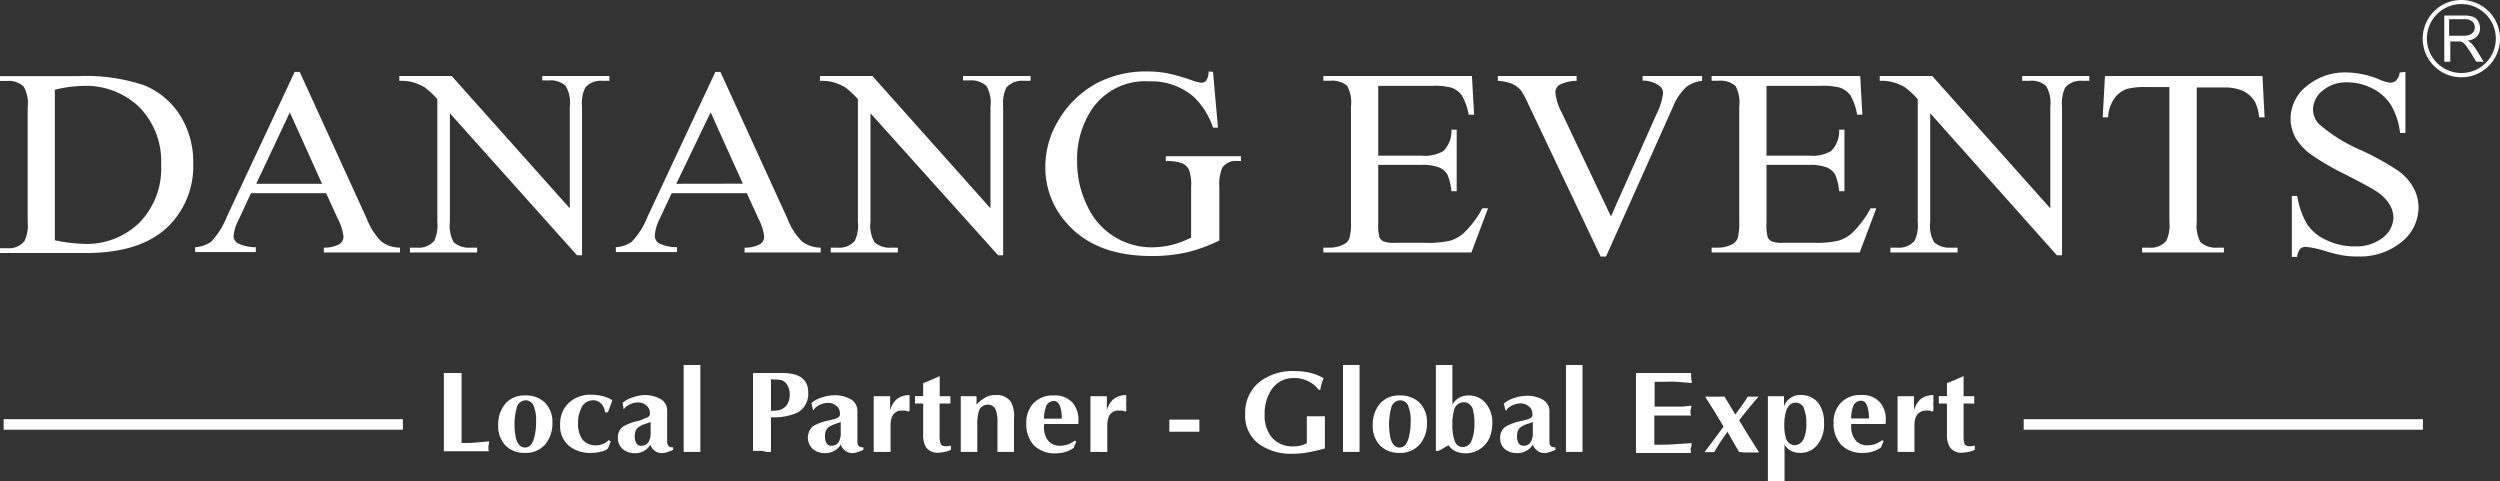 <svg xmlns="http://www.w3.org/2000/svg" viewBox="0 0 232.89 44.81"><rect x="0" y="0" width="232.89" height="44.81" fill="#333333" stroke="none"/><defs><style>.cls-1{fill:#fff;}</style></defs><g id="Layer_2" data-name="Layer 2"><g id="Layer_1-2" data-name="Layer 1"><rect class="cls-1" x="0.34" y="39.05" width="37.19" height="0.98"/><rect class="cls-1" x="188.52" y="39.05" width="37.19" height="0.98"/><path class="cls-1" d="M0,23.57v-.45H.67a1.82,1.82,0,0,0,1.61-.67,3.46,3.46,0,0,0,.3-1.8V10a3.19,3.19,0,0,0-.37-1.93A2,2,0,0,0,.67,7.54H0V7.09H7.29a17.11,17.11,0,0,1,6.1.84,7.1,7.1,0,0,1,3.37,2.79A8.13,8.13,0,0,1,18,15.24,7.85,7.85,0,0,1,15.76,21Q13.23,23.57,8,23.57Zm5.11-1.19a14.4,14.4,0,0,0,2.81.34,7,7,0,0,0,5.09-2,7.2,7.2,0,0,0,2-5.37A7.2,7.2,0,0,0,13,10,7.15,7.15,0,0,0,7.82,8a11.84,11.84,0,0,0-2.71.36Z"/><path class="cls-1" d="M30.38,18h-7l-1.21,2.6A3.64,3.64,0,0,0,21.76,22a.79.79,0,0,0,.39.66,3.68,3.68,0,0,0,1.68.37v.45H18.18v-.45a3,3,0,0,0,1.45-.48,7.06,7.06,0,0,0,1.5-2.36L27.45,6.7h.47l6.25,13.68a6,6,0,0,0,1.37,2.13,2.93,2.93,0,0,0,1.72.56v.45H30.17v-.45a2.89,2.89,0,0,0,1.45-.33.83.83,0,0,0,.38-.68,4.74,4.74,0,0,0-.53-1.68ZM30,17.12,27,10.47l-3.13,6.65Z"/><path class="cls-1" d="M37.2,7.08h4.88l11,12.33V9.93A3,3,0,0,0,52.69,8a2.05,2.05,0,0,0-1.55-.51h-.62V7.08h6.25v.45h-.64a1.9,1.9,0,0,0-1.61.63,3.33,3.33,0,0,0-.3,1.77V23.78h-.47L41.91,10.55V20.67a3.2,3.2,0,0,0,.35,1.89,2.11,2.11,0,0,0,1.55.51h.64v.45H38.19v-.45h.63a1.92,1.92,0,0,0,1.63-.63,3.46,3.46,0,0,0,.29-1.77V9.24a7.9,7.9,0,0,0-1.19-1.11,4.54,4.54,0,0,0-1.18-.49,4.33,4.33,0,0,0-1.17-.11Z"/><path class="cls-1" d="M69.57,18h-7l-1.22,2.6A3.76,3.76,0,0,0,61,22a.81.81,0,0,0,.39.66,3.68,3.68,0,0,0,1.68.37v.45H57.37v-.45a3,3,0,0,0,1.45-.48,7.06,7.06,0,0,0,1.5-2.36L66.64,6.7h.47l6.25,13.68a6,6,0,0,0,1.37,2.13,2.93,2.93,0,0,0,1.72.56v.45H69.36v-.45a2.89,2.89,0,0,0,1.45-.33.83.83,0,0,0,.38-.68,4.74,4.74,0,0,0-.53-1.68Zm-.37-.89-3-6.65L63,17.12Z"/><path class="cls-1" d="M76.39,7.08h4.88l11,12.33V9.93A3,3,0,0,0,91.88,8a2.08,2.08,0,0,0-1.55-.51h-.62V7.08H96v.45h-.64a1.89,1.89,0,0,0-1.61.63,3.33,3.33,0,0,0-.3,1.77V23.78h-.47L81.09,10.55V20.67a3.08,3.08,0,0,0,.37,1.89,2.07,2.07,0,0,0,1.54.51h.64v.45H77.39v-.45H78a1.92,1.92,0,0,0,1.63-.63,3.46,3.46,0,0,0,.29-1.77V9.24a7.9,7.9,0,0,0-1.19-1.11,4.7,4.7,0,0,0-1.18-.49,4.33,4.33,0,0,0-1.17-.11Z"/><path class="cls-1" d="M113,6.7l.46,5.19H113A7.07,7.07,0,0,0,111.18,9a6,6,0,0,0-4.12-1.42A6,6,0,0,0,101.84,10a8.33,8.33,0,0,0-1.5,5,9.29,9.29,0,0,0,1,4.29,6.51,6.51,0,0,0,2.6,2.84,6.61,6.61,0,0,0,3.31.91,8.14,8.14,0,0,0,1.92-.23,8.45,8.45,0,0,0,1.79-.68V17.41a3.94,3.94,0,0,0-.21-1.62,1.24,1.24,0,0,0-.63-.58,3.9,3.9,0,0,0-1.52-.2v-.46h7V15h-.33a1.51,1.51,0,0,0-1.41.63,3.87,3.87,0,0,0-.27,1.77v5a14.23,14.23,0,0,1-3,1.1,14.72,14.72,0,0,1-3.3.35c-3.48,0-6.11-1-7.91-3.05a7.71,7.71,0,0,1-2-5.29,8.28,8.28,0,0,1,1.14-4.16,9.25,9.25,0,0,1,3.71-3.63,9.77,9.77,0,0,1,4.66-1.06,9.62,9.62,0,0,1,1.78.15,17.33,17.33,0,0,1,2.27.64,4.08,4.08,0,0,0,1,.26.53.53,0,0,0,.43-.22,1.51,1.51,0,0,0,.22-.83Z"/><path class="cls-1" d="M128.39,8v6.5h4a3.51,3.51,0,0,0,2.06-.42,2.63,2.63,0,0,0,.76-2h.49v5.73h-.49a5.38,5.38,0,0,0-.37-1.54,1.58,1.58,0,0,0-.78-.67,4.36,4.36,0,0,0-1.67-.24h-4v5.42a4.47,4.47,0,0,0,.11,1.32.76.76,0,0,0,.37.38,2.5,2.5,0,0,0,1,.14h3a8.94,8.94,0,0,0,2.22-.2,3.26,3.26,0,0,0,1.32-.76,9.11,9.11,0,0,0,1.68-2.26h.53l-1.55,4.12H123.28v-.45h.64a2.78,2.78,0,0,0,1.2-.28,1.06,1.06,0,0,0,.58-.58,5.34,5.34,0,0,0,.15-1.59V9.94A3.27,3.27,0,0,0,125.5,8a2.15,2.15,0,0,0-1.58-.48h-.64V7.08h13.84l.2,3.6h-.51a5.47,5.47,0,0,0-.62-1.78,2,2,0,0,0-1-.74A6.46,6.46,0,0,0,133.32,8Z"/><path class="cls-1" d="M158.56,7.08v.45a3,3,0,0,0-1.44.55,5.05,5.05,0,0,0-1.25,1.82l-6.26,14h-.5L142.38,9.72a7.31,7.31,0,0,0-.72-1.33,2.42,2.42,0,0,0-.82-.59,4.1,4.1,0,0,0-1.31-.27V7.08h7.34v.45a3.62,3.62,0,0,0-1.61.38.86.86,0,0,0-.37.72,5.09,5.09,0,0,0,.61,1.89l4.57,9.64,4.24-9.52a6,6,0,0,0,.62-2,.9.9,0,0,0-.38-.67,2.78,2.78,0,0,0-1.3-.46l-.23,0V7.08Z"/><path class="cls-1" d="M164.56,8v6.5h3.95a3.53,3.53,0,0,0,2.06-.42,2.63,2.63,0,0,0,.76-2h.49v5.73h-.49a5.38,5.38,0,0,0-.37-1.54,1.58,1.58,0,0,0-.78-.67,4.36,4.36,0,0,0-1.67-.24h-3.95v5.42a4.47,4.47,0,0,0,.11,1.32.76.76,0,0,0,.37.38,2.5,2.5,0,0,0,1,.14h3a8.94,8.94,0,0,0,2.22-.2,3.19,3.19,0,0,0,1.32-.76,9.37,9.37,0,0,0,1.68-2.26h.53l-1.55,4.12H159.45v-.45h.64a2.78,2.78,0,0,0,1.2-.28,1.1,1.1,0,0,0,.58-.58,5.34,5.34,0,0,0,.15-1.59V9.94A3.27,3.27,0,0,0,161.67,8a2.15,2.15,0,0,0-1.58-.48h-.64V7.08h13.84l.2,3.6H173a5.28,5.28,0,0,0-.61-1.78,2.08,2.08,0,0,0-1-.74A6.51,6.51,0,0,0,169.49,8Z"/><path class="cls-1" d="M175.11,7.08H180l11,12.33V9.93A3.08,3.08,0,0,0,190.6,8,2.09,2.09,0,0,0,189,7.53h-.62V7.08h6.25v.45H194a1.91,1.91,0,0,0-1.62.63,3.46,3.46,0,0,0-.29,1.77V23.78h-.48L179.81,10.55V20.67a3.1,3.1,0,0,0,.36,1.89,2.08,2.08,0,0,0,1.55.51h.64v.45H176.1v-.45h.62a1.92,1.92,0,0,0,1.63-.63,3.33,3.33,0,0,0,.3-1.77V9.24a8.42,8.42,0,0,0-1.19-1.11,4.8,4.8,0,0,0-1.19-.49,4.2,4.2,0,0,0-1.16-.11Z"/><path class="cls-1" d="M210.76,7.08l.2,3.85h-.51a4.11,4.11,0,0,0-.39-1.45,2.59,2.59,0,0,0-1.09-1,4.19,4.19,0,0,0-1.8-.33h-2.53V20.67a3.2,3.2,0,0,0,.35,1.89,2.12,2.12,0,0,0,1.56.51h.62v.45h-7.62v-.45h.64a1.88,1.88,0,0,0,1.61-.63,3.36,3.36,0,0,0,.29-1.77V8.11h-2.15a6.67,6.67,0,0,0-1.79.17,2.4,2.4,0,0,0-1.18.88,3.44,3.44,0,0,0-.59,1.77h-.5l.21-3.85Z"/><path class="cls-1" d="M224.08,6.7v5.69h-.5a6.57,6.57,0,0,0-.85-2.61A4.35,4.35,0,0,0,221,8.24a5.19,5.19,0,0,0-2.35-.57,3.4,3.4,0,0,0-2.28.77,2.28,2.28,0,0,0-.9,1.75,2,2,0,0,0,.57,1.38,15,15,0,0,0,3.9,2.42,25.45,25.45,0,0,1,3.44,1.9,4.73,4.73,0,0,1,1.42,1.55,3.86,3.86,0,0,1,.5,1.88,4.11,4.11,0,0,1-1.58,3.22,6.08,6.08,0,0,1-4.08,1.35,8.61,8.61,0,0,1-1.47-.11,14.15,14.15,0,0,1-1.7-.44A8.51,8.51,0,0,0,214.8,23a.73.73,0,0,0-.52.18,1.41,1.41,0,0,0-.29.75h-.49V18.25H214a7.45,7.45,0,0,0,.93,2.65,4.25,4.25,0,0,0,1.78,1.46,5.93,5.93,0,0,0,2.63.59,4,4,0,0,0,2.62-.8,2.42,2.42,0,0,0,1-1.9,2.33,2.33,0,0,0-.37-1.22,3.83,3.83,0,0,0-1.13-1.15c-.34-.24-1.28-.76-2.82-1.55a26.55,26.55,0,0,1-3.28-1.88,5.39,5.39,0,0,1-1.48-1.55,3.66,3.66,0,0,1-.5-1.87,3.89,3.89,0,0,1,1.49-3,5.57,5.57,0,0,1,3.77-1.28,8.11,8.11,0,0,1,3,.65,3.37,3.37,0,0,0,1,.3.79.79,0,0,0,.56-.19,1.34,1.34,0,0,0,.35-.76Z"/><path class="cls-1" d="M43,34.75v6.52c.48,0,.94,0,1.36-.05l1.21-.1c0,.15-.05.3-.07.45s0,.13,0,.22,0,.16.05.25H41.35V34.75l.43,0,.42,0,.41,0Z"/><path class="cls-1" d="M48.91,42.19a2.45,2.45,0,0,1-1.83-.7,2.62,2.62,0,0,1-.67-1.89,3,3,0,0,1,.67-2,2.33,2.33,0,0,1,1.85-.76,2.51,2.51,0,0,1,1.85.68,2.58,2.58,0,0,1,.68,1.88,3,3,0,0,1-.67,2A2.38,2.38,0,0,1,48.91,42.19Zm.07-4.9a.88.88,0,0,0-.84.67,6.09,6.09,0,0,0-.06,2.93c.17.54.44.8.83.8s.64-.26.82-.8a5.65,5.65,0,0,0,.21-1.7,3.39,3.39,0,0,0-.21-1.33A.81.81,0,0,0,49,37.29Z"/><path class="cls-1" d="M57.05,37.29l-.42,1.12h-.27a1.34,1.34,0,0,0-.34-.79,1,1,0,0,0-.8-.33,1.17,1.17,0,0,0-1.08.75,3,3,0,0,0-.29,1.35,2.54,2.54,0,0,0,.39,1.53,1.54,1.54,0,0,0,1.31.56,1.63,1.63,0,0,0,.64-.13,1.34,1.34,0,0,0,.52-.36l.18.15-.26.64a1.5,1.5,0,0,1-.67.3,3.72,3.72,0,0,1-.83.11A3.14,3.14,0,0,1,53,41.53a2.42,2.42,0,0,1-.82-2,2.63,2.63,0,0,1,.81-2,2.93,2.93,0,0,1,2.12-.76,4.53,4.53,0,0,1,1,.12A3,3,0,0,1,57.05,37.29Z"/><path class="cls-1" d="M62.15,38.23v2.91c0,.35.16.53.47.53l.09,0v.23a3.52,3.52,0,0,1-.52.21,1.71,1.71,0,0,1-.48.1A1.09,1.09,0,0,1,61,42a1.2,1.2,0,0,1-.42-.58A1.48,1.48,0,0,1,60,42a1.61,1.61,0,0,1-.83.22A1.72,1.72,0,0,1,58,41.82a1.29,1.29,0,0,1-.44-1,1.25,1.25,0,0,1,.49-1.09,5,5,0,0,1,1.56-.55L60,39a1.66,1.66,0,0,0,.4-.17.62.62,0,0,0,.14-.18.85.85,0,0,0,0-.22.81.81,0,0,0-.34-.66,1.1,1.1,0,0,0-.74-.28,1.79,1.79,0,0,0-.92.25,1,1,0,0,0-.44.41H58.1L58,37.53a2.61,2.61,0,0,1,1-.53A3.54,3.54,0,0,1,60,36.8a2.91,2.91,0,0,1,1.41.31A1.21,1.21,0,0,1,62.15,38.23Zm-1.54,2.09v-1l-.54.18a2.62,2.62,0,0,0-.58.28.81.81,0,0,0-.28.37,1.49,1.49,0,0,0-.08.52,1.21,1.21,0,0,0,.14.6.5.5,0,0,0,.48.25.73.73,0,0,0,.68-.37A1.57,1.57,0,0,0,60.61,40.32Z"/><path class="cls-1" d="M65.24,34V42.1l-.29,0-.48,0-.38,0-.4,0V34l.4,0,.38,0,.37,0Z"/><path class="cls-1" d="M71.82,38.87V42.1l-.41,0L71,42l-.43,0-.42,0V34.75H72.9c1.59,0,2.39.6,2.39,1.81a2,2,0,0,1-1,1.88A5.47,5.47,0,0,1,71.82,38.87Zm0-3.54v2.94a4.27,4.27,0,0,0,.74-.06,1.28,1.28,0,0,0,.79-.56,1.75,1.75,0,0,0,.22-.89,1.67,1.67,0,0,0-.3-1,.94.94,0,0,0-.75-.39Z"/><path class="cls-1" d="M79.87,38.23v2.91c0,.35.16.53.47.53l.09,0v.23a3.52,3.52,0,0,1-.52.21,1.7,1.7,0,0,1-.49.1,1.06,1.06,0,0,1-.67-.22,1.22,1.22,0,0,1-.43-.58,1.46,1.46,0,0,1-.6.58,1.61,1.61,0,0,1-.83.22,1.72,1.72,0,0,1-1.16-.37,1.45,1.45,0,0,1,0-2.14,5,5,0,0,1,1.57-.55l.41-.11a1.42,1.42,0,0,0,.39-.17.4.4,0,0,0,.14-.18.57.57,0,0,0,0-.22.82.82,0,0,0-.33-.66,1.12,1.12,0,0,0-.74-.28,1.86,1.86,0,0,0-.93.25c-.24.15-.39.28-.43.41h-.07l-.15-.64a2.56,2.56,0,0,1,1-.53,3.55,3.55,0,0,1,1.13-.2,2.87,2.87,0,0,1,1.4.31A1.22,1.22,0,0,1,79.87,38.23Zm-1.55,2.09v-1l-.53.18a2.41,2.41,0,0,0-.58.28.81.81,0,0,0-.28.37,1.49,1.49,0,0,0-.08.52,1.21,1.21,0,0,0,.14.6.49.49,0,0,0,.48.25.7.7,0,0,0,.67-.37A1.57,1.57,0,0,0,78.32,40.32Z"/><path class="cls-1" d="M81.39,42.1V36.91l.43,0h.33l.45,0,.32,0v1.32a2.1,2.1,0,0,1,.57-1,1.77,1.77,0,0,1,1.24-.42q0,.16,0,.54c0,.24,0,.41,0,.53l0,.38-.11.09a.88.88,0,0,0-.26-.1l-.31,0a.94.94,0,0,0-1,.71,2.29,2.29,0,0,0-.09.68l0,.56V42.1l-.39,0-.39,0a2.62,2.62,0,0,0-.37,0Z"/><path class="cls-1" d="M87.53,37.59v3a1.94,1.94,0,0,0,.1.75c.06.15.22.23.47.23l.18,0,.3-.06v.4a3.14,3.14,0,0,1-1.16.26,1.3,1.3,0,0,1-1.15-.5A2.15,2.15,0,0,1,86,40.46V37.59h-.76a3,3,0,0,0,0-.34V37a.84.84,0,0,1,0-.1H86V35.69c.48-.18,1-.4,1.54-.66v1.88h1a1.74,1.74,0,0,0,0,.34,3,3,0,0,0,0,.34Z"/><path class="cls-1" d="M89.5,42.1V36.91l.35,0h.39l.39,0,.34,0v.79a3.15,3.15,0,0,1,.77-.64,1.88,1.88,0,0,1,1-.26,1.62,1.62,0,0,1,1.41.6A2.73,2.73,0,0,1,94.46,39V42.1l-.28,0-.48,0-.39,0-.39,0V39.43a3.35,3.35,0,0,0-.16-1.24A.75.75,0,0,0,92,37.7a.85.85,0,0,0-.84.71,4.16,4.16,0,0,0-.12,1.21V42.1l-.4,0-.39,0a2.43,2.43,0,0,0-.36,0Z"/><path class="cls-1" d="M100.46,39.5h-3.2l0,.16A2.07,2.07,0,0,0,97.6,41a1.39,1.39,0,0,0,1.2.52,2.09,2.09,0,0,0,.69-.12,2.42,2.42,0,0,0,.63-.35l.14.09-.25.59a2.84,2.84,0,0,1-1.61.5,2.75,2.75,0,0,1-2.09-.75,2.89,2.89,0,0,1-.7-2.08,2.55,2.55,0,0,1,.68-1.85,2.46,2.46,0,0,1,1.87-.71,2.18,2.18,0,0,1,1.76.68,2.43,2.43,0,0,1,.54,1.69ZM97.26,39h1.65a3.67,3.67,0,0,0-.11-1c-.12-.43-.33-.65-.62-.65a.79.79,0,0,0-.77.63A3.1,3.1,0,0,0,97.26,39Z"/><path class="cls-1" d="M101.58,42.1V36.91l.43,0h.32l.46,0,.32,0v1.32a2.1,2.1,0,0,1,.57-1,1.77,1.77,0,0,1,1.24-.42q0,.16,0,.54a4.38,4.38,0,0,0,0,.53l0,.38-.11.09a.88.88,0,0,0-.26-.1l-.31,0a.94.94,0,0,0-1,.71,2.29,2.29,0,0,0-.09.68l0,.56V42.1l-.39,0-.4,0a2.43,2.43,0,0,0-.36,0Z"/><path class="cls-1" d="M108.93,40.22V39.09h2.8v1.13Z"/><path class="cls-1" d="M123.42,38.78v3c-.58.15-1.1.28-1.57.36a7.47,7.47,0,0,1-1.41.13,5.17,5.17,0,0,1-3.12-.88A3.23,3.23,0,0,1,116,38.57a3.65,3.65,0,0,1,1.34-3,5.05,5.05,0,0,1,3.29-1,6.21,6.21,0,0,1,1.41.16,4.45,4.45,0,0,1,1.27.51,3.41,3.41,0,0,0-.31,1.07h-.16a2.56,2.56,0,0,0-1-.81,2.72,2.72,0,0,0-1.24-.28,2.44,2.44,0,0,0-2.1,1,4,4,0,0,0-.69,2.39,3.17,3.17,0,0,0,.7,2.18,2.54,2.54,0,0,0,2,.79,2.73,2.73,0,0,0,.69-.08,2.45,2.45,0,0,0,.54-.22V38.78l.42,0,.43,0,.47,0Z"/><path class="cls-1" d="M126.65,34V42.1l-.28,0-.48,0-.39,0-.39,0V34l.39,0,.39,0,.37,0Z"/><path class="cls-1" d="M130.38,42.19a2.48,2.48,0,0,1-1.83-.7,2.62,2.62,0,0,1-.67-1.89,3,3,0,0,1,.67-2,2.33,2.33,0,0,1,1.85-.76,2.51,2.51,0,0,1,1.85.68,2.58,2.58,0,0,1,.68,1.88,3,3,0,0,1-.67,2A2.38,2.38,0,0,1,130.38,42.19Zm.07-4.9a.88.88,0,0,0-.84.67,6.09,6.09,0,0,0-.06,2.93c.17.54.44.8.83.8s.64-.26.82-.8a5.65,5.65,0,0,0,.21-1.7,3.39,3.39,0,0,0-.21-1.33A.81.81,0,0,0,130.45,37.29Z"/><path class="cls-1" d="M133.76,42V34l.39,0,.39,0,.36,0,.4,0v3.69a1.63,1.63,0,0,1,.62-.63,1.69,1.69,0,0,1,.88-.22,2,2,0,0,1,1.65.78,2.78,2.78,0,0,1,.57,1.74,3.85,3.85,0,0,1-.14,1.07,2.43,2.43,0,0,1-2.39,1.8,2.18,2.18,0,0,1-.89-.19,1.63,1.63,0,0,1-.66-.56,5.85,5.85,0,0,0-.61.36L134,42Zm1.54-2.5a4.15,4.15,0,0,0,.24,1.65.79.79,0,0,0,.74.5.88.88,0,0,0,.8-.59,3.94,3.94,0,0,0,.27-1.6,4.45,4.45,0,0,0-.13-1.25.88.88,0,0,0-.87-.74.93.93,0,0,0-.9.75A4.39,4.39,0,0,0,135.3,39.54Z"/><path class="cls-1" d="M144.34,38.23v2.91c0,.35.15.53.47.53l.09,0v.23a3.66,3.66,0,0,1-.53.21,1.65,1.65,0,0,1-.48.1,1.06,1.06,0,0,1-.67-.22,1.22,1.22,0,0,1-.43-.58,1.46,1.46,0,0,1-.6.58,1.64,1.64,0,0,1-.83.22,1.76,1.76,0,0,1-1.17-.37,1.29,1.29,0,0,1-.44-1,1.25,1.25,0,0,1,.49-1.09,5,5,0,0,1,1.57-.55l.4-.11a1.5,1.5,0,0,0,.4-.17.49.49,0,0,0,.14-.18.57.57,0,0,0,0-.22.82.82,0,0,0-.33-.66,1.14,1.14,0,0,0-.74-.28,1.86,1.86,0,0,0-.93.25c-.24.15-.39.28-.43.41h-.07l-.16-.64a2.69,2.69,0,0,1,1-.53,3.54,3.54,0,0,1,1.12-.2,2.88,2.88,0,0,1,1.41.31A1.22,1.22,0,0,1,144.34,38.23Zm-1.55,2.09v-1l-.53.18a2.41,2.41,0,0,0-.58.28.92.92,0,0,0-.29.37,1.52,1.52,0,0,0-.07.52,1.11,1.11,0,0,0,.14.6.49.49,0,0,0,.48.25.7.7,0,0,0,.67-.37A1.57,1.57,0,0,0,142.79,40.32Z"/><path class="cls-1" d="M147.42,34V42.1l-.28,0-.48,0-.39,0-.39,0V34l.39,0,.39,0,.36,0Z"/><path class="cls-1" d="M152.4,34.75h5.14c0,.08,0,.17,0,.28s0,.17,0,.19.05.3.07.45c-.38,0-.85-.07-1.42-.1s-1.12,0-1.64,0h-.41v2.31h1.79l.8,0,.83-.09c0,.16-.05.31-.08.47a1,1,0,0,0,0,.21,1.44,1.44,0,0,0,.05.24l-.8,0c-.34,0-.62,0-.83,0h-1.79v2.72c.65,0,1.29,0,1.91-.05s1.14-.06,1.56-.1c0,.15,0,.3-.07.45s0,.13,0,.22,0,.16,0,.25H152.4Z"/><path class="cls-1" d="M162,42.1l-1.08-1.88-.62.9c-.2.3-.4.62-.61,1l-.45,0H159l-.21,0,1.77-2.37c-.27-.47-.55-.93-.82-1.38l-.9-1.42a4.33,4.33,0,0,1,.45,0l.45,0,.46,0a4.43,4.43,0,0,1,.45,0l1,1.66q.31-.41.6-.81c.22-.32.41-.6.57-.85l.26,0h.59a.5.5,0,0,1,.15,0c-.66.76-1.26,1.49-1.81,2.2l.61,1c.41.67.83,1.33,1.25,2l-.46,0-.46,0-.46,0Z"/><path class="cls-1" d="M164.69,44.81v-7.9l.35,0h.41l.4,0,.34,0v.94a1.59,1.59,0,0,1,.59-.77,1.55,1.55,0,0,1,.93-.28,2,2,0,0,1,1.71.79,3,3,0,0,1,.5,1.81,3,3,0,0,1-.68,2.11,2,2,0,0,1-1.55.68,1.76,1.76,0,0,1-.91-.23,1.5,1.5,0,0,1-.54-.55v3.4l-.29,0-.48,0-.39,0Zm2.53-3.33a1,1,0,0,0,.79-.56,3.18,3.18,0,0,0,.26-1.4,3.66,3.66,0,0,0-.22-1.46.8.8,0,0,0-.77-.55c-.42,0-.71.26-.89.77a4.14,4.14,0,0,0-.17,1.3,3.72,3.72,0,0,0,.14,1.18A.89.89,0,0,0,167.22,41.48Z"/><path class="cls-1" d="M175.65,39.5h-3.2l0,.16a2.07,2.07,0,0,0,.36,1.3,1.39,1.39,0,0,0,1.2.52,2.09,2.09,0,0,0,.69-.12,2.42,2.42,0,0,0,.63-.35l.14.09-.25.59a2.84,2.84,0,0,1-1.61.5,2.75,2.75,0,0,1-2.09-.75,2.9,2.9,0,0,1-.71-2.08,2.55,2.55,0,0,1,.69-1.85,2.46,2.46,0,0,1,1.87-.71,2.18,2.18,0,0,1,1.76.68,2.43,2.43,0,0,1,.54,1.69Zm-3.2-.52h1.65a3.67,3.67,0,0,0-.11-1c-.12-.43-.32-.65-.62-.65a.79.79,0,0,0-.77.63A3.1,3.1,0,0,0,172.45,39Z"/><path class="cls-1" d="M176.77,42.1V36.91l.43,0h.33l.45,0,.32,0v1.32a2.18,2.18,0,0,1,.57-1,1.77,1.77,0,0,1,1.24-.42q0,.16,0,.54a3.94,3.94,0,0,0,0,.53l0,.38-.11.09a.88.88,0,0,0-.26-.1,1.63,1.63,0,0,0-.31,0,1,1,0,0,0-1,.71,2.29,2.29,0,0,0-.09.68l0,.56V42.1l-.39,0-.39,0a2.3,2.3,0,0,0-.36,0Z"/><path class="cls-1" d="M182.92,37.59v3a2.21,2.21,0,0,0,.09.75c.06.15.22.23.46.23l.19,0,.3-.06v.4a3.14,3.14,0,0,1-1.16.26,1.29,1.29,0,0,1-1.15-.5,2.15,2.15,0,0,1-.28-1.23V37.59h-.76a1.67,1.67,0,0,0,0-.34V37a.84.84,0,0,1,0-.1h.76V35.69c.48-.18,1-.4,1.55-.66v1.88h1a1.74,1.74,0,0,0,0,.34,3,3,0,0,0,0,.34Z"/><path class="cls-1" d="M229.29,0a3.6,3.6,0,1,0,3.6,3.6A3.6,3.6,0,0,0,229.29,0Zm0,6.8a3.21,3.21,0,1,1,3.21-3.2A3.2,3.2,0,0,1,229.29,6.8Z"/><path class="cls-1" d="M227.7,5.75V1.45h1.85a2.26,2.26,0,0,1,.84.12.87.87,0,0,1,.46.41,1.19,1.19,0,0,1,.18.64,1.1,1.1,0,0,1-.29.77,1.45,1.45,0,0,1-.88.4,1.57,1.57,0,0,1,.33.22,3.08,3.08,0,0,1,.46.57l.72,1.17h-.69l-.55-.9-.4-.59a1.57,1.57,0,0,0-.28-.29.91.91,0,0,0-.25-.11l-.31,0h-.63V5.75Zm.45-2.42h1.28a1.81,1.81,0,0,0,.64-.09.7.7,0,0,0,.35-.28.79.79,0,0,0,.12-.42.71.71,0,0,0-.23-.54,1.09,1.09,0,0,0-.74-.21h-1.42Z"/></g></g></svg>